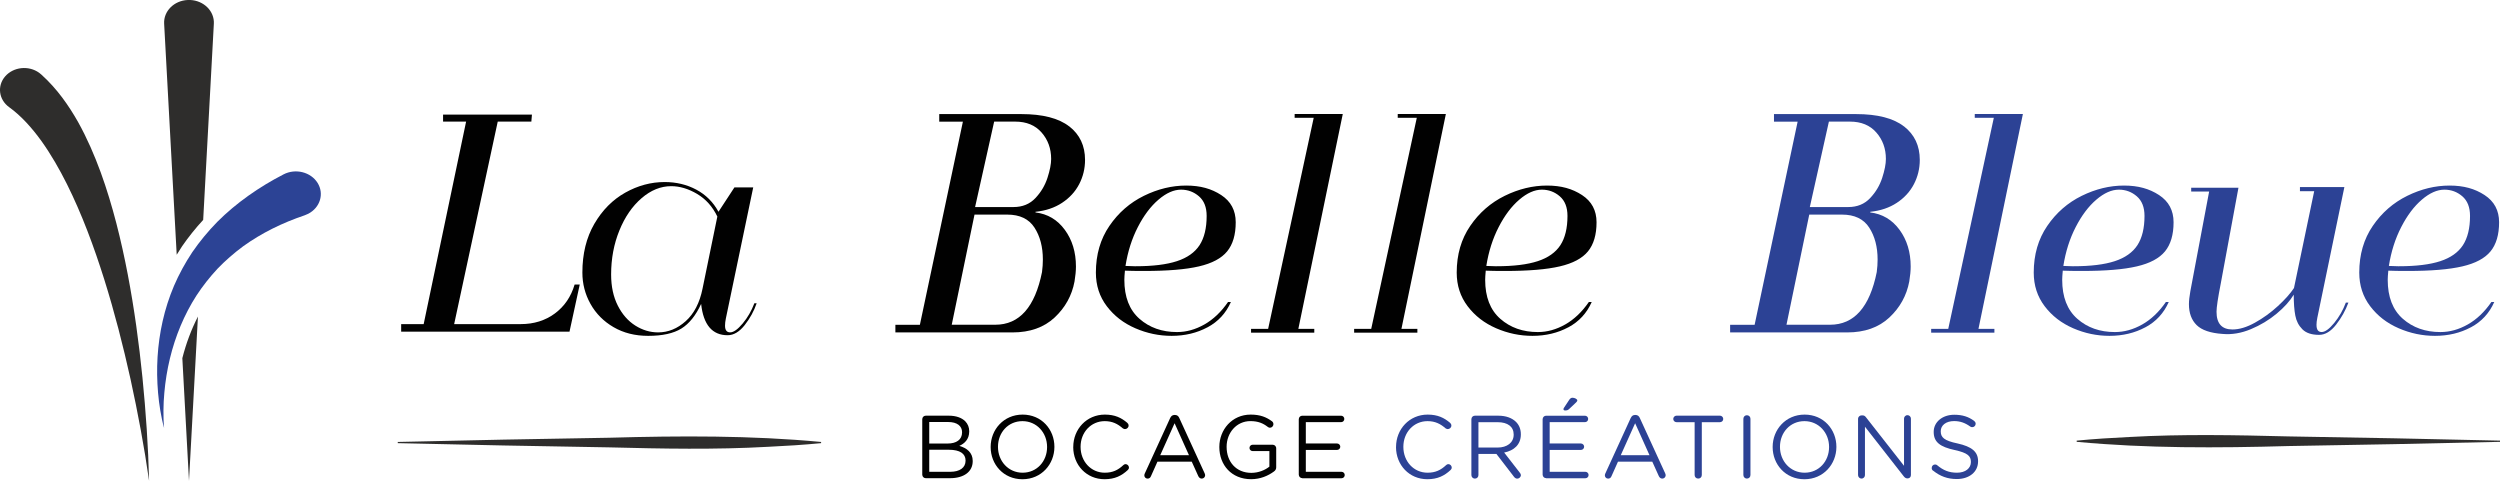 <?xml version="1.0" encoding="UTF-8"?>
<svg id="Calque_2" data-name="Calque 2" xmlns="http://www.w3.org/2000/svg" viewBox="0 0 829.9 159.62">
  <defs>
    <style>
      .cls-1 {
        fill: #2c4395;
      }

      .cls-1, .cls-2, .cls-3, .cls-4 {
        stroke-width: 0px;
      }

      .cls-2 {
        fill: #2c4295;
      }

      .cls-3 {
        fill: #2e2d2c;
      }

      .cls-4 {
        fill: #010101;
      }
    </style>
  </defs>
  <g id="Calque_1-2" data-name="Calque 1">
    <g>
      <path class="cls-4" d="m147.08,40.36v-2.31h29.5l-.19,2.31h-11.16l-14.47,67.23h22.12c4.35,0,8.11-1.17,11.3-3.52,3.18-2.35,5.37-5.55,6.57-9.61h1.7l-3.4,15.65h-55.88v-2.52h7.47l14.09-67.23h-7.66Z"/>
      <path class="cls-4" d="m240.68,108.12c0,1.47.57,2.21,1.7,2.21s2.52-.98,4.16-2.94c1.64-1.96,2.93-4.2,3.88-6.72h.76c-.88,2.59-2.21,5.01-3.97,7.25-1.77,2.24-3.66,3.36-5.67,3.36-5.11,0-8.04-3.47-8.79-10.4-1.77,3.85-3.96,6.58-6.57,8.19-2.62,1.61-6.29,2.42-11.01,2.42-4.35,0-8.18-.96-11.49-2.89-3.31-1.92-5.86-4.5-7.66-7.72-1.8-3.22-2.69-6.69-2.69-10.4,0-6.23,1.32-11.62,3.97-16.18,2.65-4.55,6.07-8,10.26-10.35,4.19-2.35,8.56-3.52,13.09-3.52,3.84,0,7.34.84,10.49,2.52,3.15,1.68,5.61,4.13,7.37,7.35l5.29-8.09h6.24l-9.08,43.49c-.19.91-.28,1.72-.28,2.42Zm-9.27-43.75c-2.9-1.71-5.77-2.57-8.6-2.57-3.47,0-6.75,1.33-9.83,3.99-3.09,2.66-5.55,6.23-7.37,10.72-1.83,4.48-2.74,9.35-2.74,14.6,0,3.99.74,7.44,2.22,10.35,1.48,2.91,3.42,5.11,5.81,6.62,2.39,1.51,4.92,2.26,7.56,2.26,3.34,0,6.4-1.24,9.17-3.73,2.77-2.48,4.63-6.07,5.58-10.77l4.92-23.95c-1.58-3.29-3.81-5.79-6.71-7.51Z"/>
      <path class="cls-4" d="m354.94,41.94c3.5,2.73,5.25,6.44,5.25,11.14,0,2.87-.65,5.55-1.94,8.04-1.29,2.49-3.18,4.55-5.67,6.2-2.49,1.65-5.44,2.64-8.84,2.99v.21c4.03.49,7.28,2.42,9.74,5.78,2.46,3.36,3.69,7.42,3.69,12.19,0,1.4-.16,3.05-.47,4.94-.88,4.69-3.09,8.68-6.62,11.98-3.53,3.29-8.19,4.94-13.99,4.94h-38.86v-2.52h8.13l14.28-67.44h-7.85v-2.52h27.23c7.12,0,12.43,1.37,15.93,4.1Zm-9.03,48.32c.19-1.4.28-2.77.28-4.1,0-4.2-.93-7.74-2.79-10.61-1.86-2.87-4.87-4.31-9.03-4.31h-10.87l-7.56,36.56h14.47c8,0,13.17-5.85,15.51-17.54Zm-2.22-24.48c1.86-1.96,3.2-4.2,4.02-6.72.82-2.52,1.23-4.62,1.23-6.3,0-3.43-1.06-6.36-3.17-8.77-2.11-2.42-5.03-3.62-8.75-3.62h-7l-6.33,28.36h12.76c2.96,0,5.37-.98,7.23-2.94Z"/>
      <path class="cls-4" d="m400.84,108.65c-3.53,1.89-7.5,2.84-11.91,2.84-4.16,0-8.18-.84-12.05-2.52-3.88-1.68-7.03-4.11-9.45-7.3-2.43-3.19-3.64-6.92-3.64-11.19,0-5.95,1.5-11.12,4.49-15.49,2.99-4.38,6.81-7.7,11.44-9.98,4.63-2.28,9.31-3.41,14.04-3.41s8.41,1.05,11.63,3.15c3.21,2.1,4.82,5.11,4.82,9.03,0,4.13-.95,7.35-2.84,9.66-1.89,2.31-5.01,3.98-9.36,4.99-4.35,1.02-10.4,1.52-18.15,1.52-2.77,0-4.92-.03-6.43-.1-.13,1.4-.19,2.42-.19,3.05,0,5.67,1.67,9.98,5.01,12.92,3.34,2.94,7.5,4.41,12.48,4.41,3.09,0,6.11-.84,9.08-2.52,2.96-1.68,5.58-4.17,7.85-7.46h.95c-1.64,3.71-4.22,6.51-7.75,8.4Zm-23.82-20.27c5.67,0,10.23-.56,13.66-1.68,3.43-1.12,5.94-2.89,7.52-5.3,1.57-2.42,2.36-5.66,2.36-9.72,0-2.87-.85-5.04-2.55-6.51-1.7-1.47-3.69-2.21-5.96-2.21-2.4,0-4.89,1.1-7.47,3.31-2.59,2.21-4.87,5.24-6.85,9.09-1.99,3.85-3.36,8.16-4.11,12.92l3.4.11Z"/>
      <path class="cls-4" d="m429.77,37.84h15.98l-14.75,71.33h5.29v1.26h-20.99v-1.26h5.67l15.13-70.07h-6.33v-1.26Z"/>
      <path class="cls-4" d="m463.99,37.84h15.98l-14.75,71.33h5.29v1.26h-20.99v-1.26h5.67l15.13-70.07h-6.33v-1.26Z"/>
      <path class="cls-4" d="m520.62,108.65c-3.53,1.89-7.5,2.84-11.91,2.84-4.16,0-8.18-.84-12.05-2.52-3.88-1.68-7.03-4.11-9.45-7.3-2.43-3.19-3.64-6.92-3.64-11.19,0-5.95,1.5-11.12,4.49-15.49,2.99-4.38,6.81-7.7,11.44-9.98,4.63-2.28,9.31-3.41,14.04-3.41s8.41,1.05,11.63,3.15c3.21,2.1,4.82,5.11,4.82,9.03,0,4.13-.95,7.35-2.84,9.66-1.89,2.31-5.01,3.98-9.36,4.99-4.35,1.02-10.4,1.52-18.15,1.52-2.77,0-4.92-.03-6.43-.1-.13,1.4-.19,2.42-.19,3.05,0,5.67,1.67,9.98,5.01,12.92,3.34,2.94,7.5,4.41,12.48,4.41,3.09,0,6.11-.84,9.08-2.52,2.96-1.68,5.58-4.17,7.85-7.46h.95c-1.64,3.71-4.22,6.51-7.75,8.4Zm-23.82-20.27c5.67,0,10.23-.56,13.66-1.68,3.43-1.12,5.94-2.89,7.52-5.3,1.57-2.42,2.36-5.66,2.36-9.72,0-2.87-.85-5.04-2.55-6.51-1.7-1.47-3.69-2.21-5.96-2.21-2.4,0-4.89,1.1-7.47,3.31-2.59,2.21-4.87,5.24-6.85,9.09-1.99,3.85-3.36,8.16-4.11,12.92l3.4.11Z"/>
      <path class="cls-2" d="m632.04,41.94c3.5,2.73,5.25,6.44,5.25,11.14,0,2.87-.65,5.55-1.94,8.04-1.29,2.49-3.18,4.55-5.67,6.2-2.49,1.65-5.44,2.64-8.84,2.99v.21c4.03.49,7.28,2.42,9.74,5.78,2.46,3.36,3.69,7.42,3.69,12.19,0,1.4-.16,3.05-.47,4.94-.88,4.69-3.09,8.68-6.62,11.98-3.53,3.29-8.19,4.94-13.99,4.94h-38.86v-2.52h8.13l14.28-67.44h-7.85v-2.52h27.23c7.12,0,12.43,1.37,15.93,4.1Zm-9.03,48.32c.19-1.4.28-2.77.28-4.1,0-4.2-.93-7.74-2.79-10.61-1.86-2.87-4.87-4.31-9.03-4.31h-10.87l-7.56,36.56h14.47c8,0,13.17-5.85,15.51-17.54Zm-2.22-24.48c1.86-1.96,3.2-4.2,4.02-6.72.82-2.52,1.23-4.62,1.23-6.3,0-3.43-1.06-6.36-3.17-8.77-2.11-2.42-5.03-3.62-8.75-3.62h-7l-6.33,28.36h12.76c2.96,0,5.37-.98,7.23-2.94Z"/>
      <path class="cls-2" d="m655.54,37.84h15.98l-14.75,71.33h5.29v1.26h-20.99v-1.26h5.67l15.13-70.07h-6.33v-1.26Z"/>
      <path class="cls-2" d="m712.17,108.65c-3.53,1.89-7.5,2.84-11.91,2.84-4.16,0-8.18-.84-12.05-2.52-3.88-1.68-7.03-4.11-9.45-7.3-2.43-3.19-3.64-6.92-3.64-11.19,0-5.95,1.5-11.12,4.49-15.49,2.99-4.38,6.81-7.7,11.44-9.98,4.63-2.28,9.31-3.41,14.04-3.41s8.41,1.05,11.63,3.15c3.21,2.1,4.82,5.11,4.82,9.03,0,4.13-.95,7.35-2.84,9.66-1.89,2.31-5.01,3.98-9.36,4.99-4.35,1.02-10.4,1.52-18.15,1.52-2.77,0-4.92-.03-6.43-.1-.13,1.4-.19,2.42-.19,3.05,0,5.67,1.67,9.98,5.01,12.92,3.34,2.94,7.5,4.41,12.48,4.41,3.09,0,6.11-.84,9.08-2.52,2.96-1.68,5.58-4.17,7.85-7.46h.95c-1.64,3.71-4.22,6.51-7.75,8.4Zm-23.82-20.27c5.67,0,10.23-.56,13.66-1.68,3.43-1.12,5.94-2.89,7.52-5.3,1.57-2.42,2.36-5.66,2.36-9.72,0-2.87-.85-5.04-2.55-6.51-1.7-1.47-3.69-2.21-5.96-2.21-2.4,0-4.89,1.1-7.47,3.31-2.59,2.21-4.87,5.24-6.85,9.09-1.99,3.85-3.36,8.16-4.11,12.92l3.4.11Z"/>
      <path class="cls-2" d="m768.99,107.91c0,1.54.57,2.31,1.7,2.31s2.52-1,4.16-2.99c1.64-2,2.93-4.25,3.88-6.78h.85c-.95,2.59-2.3,5.03-4.07,7.3-1.77,2.28-3.66,3.41-5.67,3.41-2.46,0-4.3-.61-5.53-1.84s-2.02-2.75-2.36-4.57c-.35-1.82-.52-4.13-.52-6.93-1.26,2.1-3.15,4.2-5.67,6.3-2.52,2.1-5.37,3.82-8.56,5.15-3.18,1.33-6.32,1.86-9.41,1.58-4.03-.28-6.9-1.26-8.6-2.94-1.7-1.68-2.55-3.99-2.55-6.93,0-1.12.16-2.56.47-4.31l6.24-33.09h-5.96v-1.26h15.69l-5.86,31.72c-.95,4.83-1.42,7.98-1.42,9.45,0,3.92,1.76,5.88,5.29,5.88,2.27,0,4.76-.75,7.47-2.26,2.71-1.5,5.25-3.34,7.61-5.51,2.36-2.17,4.14-4.17,5.34-5.99l6.71-32.14h-4.73v-1.37h14.75l-8.98,43.38c-.19.91-.28,1.72-.28,2.42Z"/>
      <path class="cls-2" d="m820.23,108.65c-3.53,1.89-7.5,2.84-11.91,2.84-4.16,0-8.18-.84-12.05-2.52-3.88-1.68-7.03-4.11-9.45-7.3-2.43-3.19-3.64-6.92-3.64-11.19,0-5.95,1.5-11.12,4.49-15.49,2.99-4.38,6.81-7.7,11.44-9.98,4.63-2.28,9.31-3.41,14.04-3.41s8.41,1.05,11.63,3.15c3.21,2.1,4.82,5.11,4.82,9.03,0,4.13-.95,7.35-2.84,9.66-1.89,2.31-5.01,3.98-9.36,4.99-4.35,1.02-10.4,1.52-18.15,1.52-2.77,0-4.92-.03-6.43-.1-.13,1.4-.19,2.42-.19,3.05,0,5.67,1.67,9.98,5.01,12.92,3.34,2.94,7.5,4.41,12.48,4.41,3.09,0,6.11-.84,9.08-2.52,2.96-1.68,5.58-4.17,7.85-7.46h.95c-1.64,3.71-4.22,6.51-7.75,8.4Zm-23.82-20.27c5.67,0,10.23-.56,13.66-1.68,3.43-1.12,5.94-2.89,7.52-5.3,1.57-2.42,2.36-5.66,2.36-9.72,0-2.87-.85-5.04-2.55-6.51-1.7-1.47-3.69-2.21-5.96-2.21-2.4,0-4.89,1.1-7.47,3.31-2.59,2.21-4.87,5.24-6.85,9.09-1.99,3.85-3.36,8.16-4.11,12.92l3.4.11Z"/>
    </g>
    <g>
      <path class="cls-3" d="m60.39,81.84l.03-.05c2.09-3.04,4.45-5.99,7.03-8.79l3.54-65.13c.01-.24.01-.5,0-.74-.23-4.14-4.1-7.33-8.66-7.13-4.56.2-8.07,3.73-7.84,7.87l4.17,76.7c.56-.92,1.13-1.83,1.73-2.73"/>
      <path class="cls-3" d="m60.53,118.9l2.21,40.72,2.97-54.54c-2.19,4.28-3.93,8.91-5.18,13.82"/>
      <path class="cls-1" d="m54.45,142c-.53-1.89-.91-3.82-1.24-5.75-.33-1.94-.57-3.89-.74-5.85-.34-3.93-.41-7.89-.17-11.87.49-7.95,2.2-15.97,5.46-23.65,1.65-3.83,3.68-7.56,6.06-11.15,2.44-3.55,5.23-6.93,8.33-10.1,6.27-6.26,13.8-11.53,21.93-15.72l.05-.03c3.98-2.05,9.03-.78,11.29,2.83,2.26,3.61.86,8.21-3.11,10.26-.38.19-.81.37-1.2.51-7.32,2.47-14.24,5.85-20.4,10.28-3.04,2.25-5.89,4.73-8.51,7.45-2.56,2.76-4.91,5.72-6.98,8.89-4.09,6.36-7.02,13.48-8.82,20.92-.9,3.72-1.51,7.53-1.85,11.37-.17,1.92-.28,3.85-.29,5.79-.02,1.94.02,3.88.21,5.82"/>
      <path class="cls-3" d="m49.49,159.62c-1.61-11.33-3.72-22.58-6.16-33.75-2.47-11.16-5.31-22.23-8.72-33.11-3.42-10.86-7.37-21.56-12.38-31.62-2.51-5.01-5.29-9.86-8.46-14.3-3.17-4.4-6.78-8.42-10.73-11.26-3.47-2.5-4.06-7.08-1.32-10.23,2.75-3.16,7.79-3.69,11.26-1.2.23.17.45.34.66.53l.1.09c2.69,2.42,4.95,5,6.94,7.65,1.98,2.65,3.7,5.36,5.24,8.09,3.05,5.48,5.44,11.06,7.5,16.67,2.04,5.61,3.73,11.26,5.2,16.92,1.46,5.66,2.71,11.34,3.8,17.03,2.17,11.38,3.72,22.79,4.87,34.2,1.13,11.42,1.93,22.84,2.2,34.27"/>
    </g>
    <g>
      <g>
        <path class="cls-4" d="m306.15,139.17c0-.68.53-1.18,1.16-1.18h7.68c2.37,0,4.24.68,5.42,1.84.89.92,1.33,2.05,1.33,3.32v.06c0,2.7-1.66,4.09-3.29,4.8,2.46.71,4.45,2.19,4.45,5.01v.06c0,3.56-2.99,5.66-7.53,5.66h-8.06c-.62,0-1.16-.5-1.16-1.18v-18.37Zm8.45,8.06c2.84,0,4.77-1.24,4.77-3.7v-.06c0-2.04-1.63-3.38-4.59-3.38h-6.31v7.14h6.13Zm.83,9.39c3.17,0,5.1-1.36,5.1-3.7v-.06c0-2.25-1.87-3.56-5.51-3.56h-6.55v7.32h6.96Z"/>
        <path class="cls-4" d="m328.86,148.42v-.06c0-5.72,4.3-10.73,10.61-10.73s10.55,4.95,10.55,10.67v.06c0,5.72-4.3,10.73-10.61,10.73s-10.55-4.95-10.55-10.67Zm18.73,0v-.06c0-4.71-3.44-8.56-8.18-8.56s-8.12,3.79-8.12,8.5v.06c0,4.71,3.44,8.56,8.18,8.56s8.12-3.79,8.12-8.51Z"/>
        <path class="cls-4" d="m356.28,148.42v-.06c0-5.87,4.42-10.73,10.49-10.73,3.35,0,5.48,1.07,7.41,2.7.24.21.47.5.47.95,0,.62-.56,1.16-1.18,1.16-.33,0-.56-.15-.77-.27-1.63-1.42-3.38-2.37-5.96-2.37-4.59,0-8.03,3.73-8.03,8.5v.06c0,4.8,3.44,8.56,8.03,8.56,2.61,0,4.39-.86,6.16-2.52.21-.21.47-.33.74-.33.59,0,1.13.53,1.13,1.13,0,.36-.18.62-.39.83-2.04,1.9-4.3,3.05-7.71,3.05-5.99,0-10.4-4.71-10.4-10.67Z"/>
        <path class="cls-4" d="m380.02,157.19l8.42-18.4c.33-.68.74-1.04,1.48-1.04h.12c.68,0,1.18.36,1.45,1.04l8.42,18.37c.09.24.15.44.15.59,0,.62-.5,1.13-1.13,1.13-.56,0-.95-.39-1.16-.86l-2.16-4.77h-11.38l-2.16,4.83c-.21.53-.59.8-1.13.8-.59,0-1.07-.47-1.07-1.07,0-.21.06-.42.15-.62Zm14.67-6.08l-4.77-10.61-4.77,10.61h9.54Z"/>
        <path class="cls-4" d="m404.77,148.42v-.06c0-5.69,4.18-10.73,10.4-10.73,3.17,0,5.19.83,7.08,2.22.27.21.47.5.47.95,0,.68-.53,1.19-1.16,1.19-.24,0-.47-.09-.74-.3-1.51-1.16-3.14-1.9-5.75-1.9-4.59,0-7.88,3.88-7.88,8.5v.06c0,4.95,3.17,8.62,8.21,8.62,2.37,0,4.56-.92,5.99-2.07v-5.16h-5.57c-.56,0-1.04-.47-1.04-1.04,0-.59.47-1.07,1.04-1.07h6.67c.62,0,1.16.5,1.16,1.19v6.31c0,.59-.27,1.07-.8,1.42-1.9,1.39-4.45,2.52-7.53,2.52-6.52,0-10.55-4.74-10.55-10.67Z"/>
        <path class="cls-4" d="m432.3,158.73c-.62,0-1.16-.5-1.16-1.18v-18.37c0-.68.53-1.18,1.16-1.18h12.89c.59,0,1.07.47,1.07,1.07s-.47,1.07-1.07,1.07h-11.71v7.08h10.37c.59,0,1.07.5,1.07,1.07,0,.59-.47,1.07-1.07,1.07h-10.37v7.26h11.85c.59,0,1.07.47,1.07,1.07s-.47,1.07-1.07,1.07h-13.04Z"/>
        <path class="cls-2" d="m463.43,148.42v-.06c0-5.87,4.42-10.73,10.49-10.73,3.35,0,5.48,1.07,7.41,2.7.24.21.47.5.47.95,0,.62-.56,1.16-1.18,1.16-.33,0-.56-.15-.77-.27-1.63-1.42-3.38-2.37-5.96-2.37-4.59,0-8.03,3.73-8.03,8.5v.06c0,4.8,3.44,8.56,8.03,8.56,2.61,0,4.39-.86,6.16-2.52.21-.21.47-.33.74-.33.59,0,1.13.53,1.13,1.13,0,.36-.18.62-.39.83-2.04,1.9-4.3,3.05-7.71,3.05-5.99,0-10.4-4.71-10.4-10.67Z"/>
        <path class="cls-2" d="m488.44,139.17c0-.68.53-1.18,1.16-1.18h7.76c2.58,0,4.59.77,5.9,2.07,1.04,1.04,1.6,2.43,1.6,4.09v.06c0,3.41-2.31,5.39-5.54,6.02l5.16,6.64c.27.3.39.59.39.86,0,.62-.59,1.16-1.19,1.16-.47,0-.83-.27-1.1-.62l-5.84-7.59h-5.96v7.02c0,.68-.5,1.18-1.18,1.18-.62,0-1.16-.5-1.16-1.18v-18.52Zm8.71,9.4c3.08,0,5.33-1.6,5.33-4.27v-.06c0-2.58-1.96-4.09-5.3-4.09h-6.4v8.42h6.37Z"/>
        <path class="cls-2" d="m513.25,158.73c-.62,0-1.16-.5-1.16-1.18v-18.37c0-.68.53-1.18,1.16-1.18h12.89c.59,0,1.07.47,1.07,1.07s-.47,1.07-1.07,1.07h-11.71v7.08h10.37c.59,0,1.07.5,1.07,1.07,0,.59-.47,1.07-1.07,1.07h-10.37v7.26h11.85c.59,0,1.07.47,1.07,1.07s-.47,1.07-1.07,1.07h-13.04Zm5.75-22.88c0-.15.06-.3.15-.44l1.78-2.7c.3-.44.65-.68,1.07-.68.71,0,1.6.44,1.6.89,0,.24-.18.44-.41.68l-2.22,2.1c-.47.47-.83.56-1.39.56-.39,0-.56-.15-.56-.41Z"/>
        <path class="cls-2" d="m532.9,157.19l8.42-18.4c.33-.68.74-1.04,1.48-1.04h.12c.68,0,1.18.36,1.45,1.04l8.42,18.37c.09.24.15.44.15.59,0,.62-.5,1.13-1.13,1.13-.56,0-.95-.39-1.16-.86l-2.16-4.77h-11.38l-2.16,4.83c-.21.53-.59.8-1.13.8-.59,0-1.07-.47-1.07-1.07,0-.21.06-.42.15-.62Zm14.67-6.08l-4.77-10.61-4.77,10.61h9.54Z"/>
        <path class="cls-2" d="m562.57,140.15h-6.02c-.59,0-1.1-.47-1.1-1.07s.5-1.1,1.1-1.1h14.4c.59,0,1.1.5,1.1,1.1s-.5,1.07-1.1,1.07h-6.02v17.54c0,.68-.5,1.18-1.19,1.18s-1.19-.5-1.19-1.18v-17.54Z"/>
        <path class="cls-2" d="m578.73,139.02c0-.68.53-1.18,1.16-1.18.68,0,1.19.5,1.19,1.18v18.67c0,.68-.5,1.18-1.19,1.18-.62,0-1.16-.5-1.16-1.18v-18.67Z"/>
        <path class="cls-2" d="m588.45,148.42v-.06c0-5.72,4.3-10.73,10.61-10.73s10.55,4.95,10.55,10.67v.06c0,5.72-4.3,10.73-10.61,10.73s-10.55-4.95-10.55-10.67Zm18.73,0v-.06c0-4.71-3.44-8.56-8.18-8.56s-8.12,3.79-8.12,8.5v.06c0,4.71,3.44,8.56,8.18,8.56s8.12-3.79,8.12-8.51Z"/>
        <path class="cls-2" d="m616.79,139.05c0-.62.53-1.16,1.16-1.16h.33c.56,0,.86.24,1.19.68l12.59,16.06v-15.65c0-.62.47-1.16,1.16-1.16.62,0,1.13.53,1.13,1.16v18.73c0,.62-.44,1.1-1.07,1.1h-.12c-.5,0-.86-.27-1.21-.71l-12.86-16.45v16.06c0,.62-.47,1.16-1.16,1.16-.62,0-1.13-.53-1.13-1.16v-18.67Z"/>
        <path class="cls-2" d="m641.69,156.24c-.3-.21-.44-.5-.44-.89,0-.68.5-1.16,1.13-1.16.3,0,.53.09.71.27,1.99,1.66,3.91,2.46,6.55,2.46,2.82,0,4.62-1.48,4.62-3.53v-.06c0-1.93-1.04-2.99-5.39-3.94-4.77-1.04-6.96-2.58-6.96-5.99v-.06c0-3.23,2.87-5.66,6.82-5.66,2.73,0,4.71.65,6.61,2.04.24.21.5.5.5.95,0,.62-.5,1.13-1.13,1.13-.27,0-.47-.06-.68-.21-1.78-1.28-3.44-1.81-5.36-1.81-2.73,0-4.42,1.45-4.42,3.35v.06c0,1.96,1.04,3.08,5.63,4.03,4.62,1.04,6.76,2.7,6.76,5.87v.06c0,3.56-2.96,5.87-7.08,5.87-3.05,0-5.51-.92-7.85-2.79Z"/>
      </g>
      <path class="cls-3" d="m132.05,146.71c17.53-.44,52.74-1.15,70.26-1.4,23.43-.66,46.89-.79,70.26,1.4,0,0,0,.4,0,.4-5.86.57-11.71.93-17.57,1.21-17.56.99-35.13.64-52.7.19-17.5-.25-52.77-.96-70.26-1.4,0,0,0-.4,0-.4h0Z"/>
      <path class="cls-3" d="m829.9,146.67c-17.53.44-52.74,1.15-70.26,1.4-23.43.66-46.89.79-70.26-1.4,0,0,0-.4,0-.4,5.86-.57,11.71-.93,17.57-1.21,17.56-.99,35.13-.64,52.7-.19,17.5.25,52.77.96,70.26,1.4,0,0,0,.4,0,.4h0Z"/>
    </g>
  </g>
</svg>
